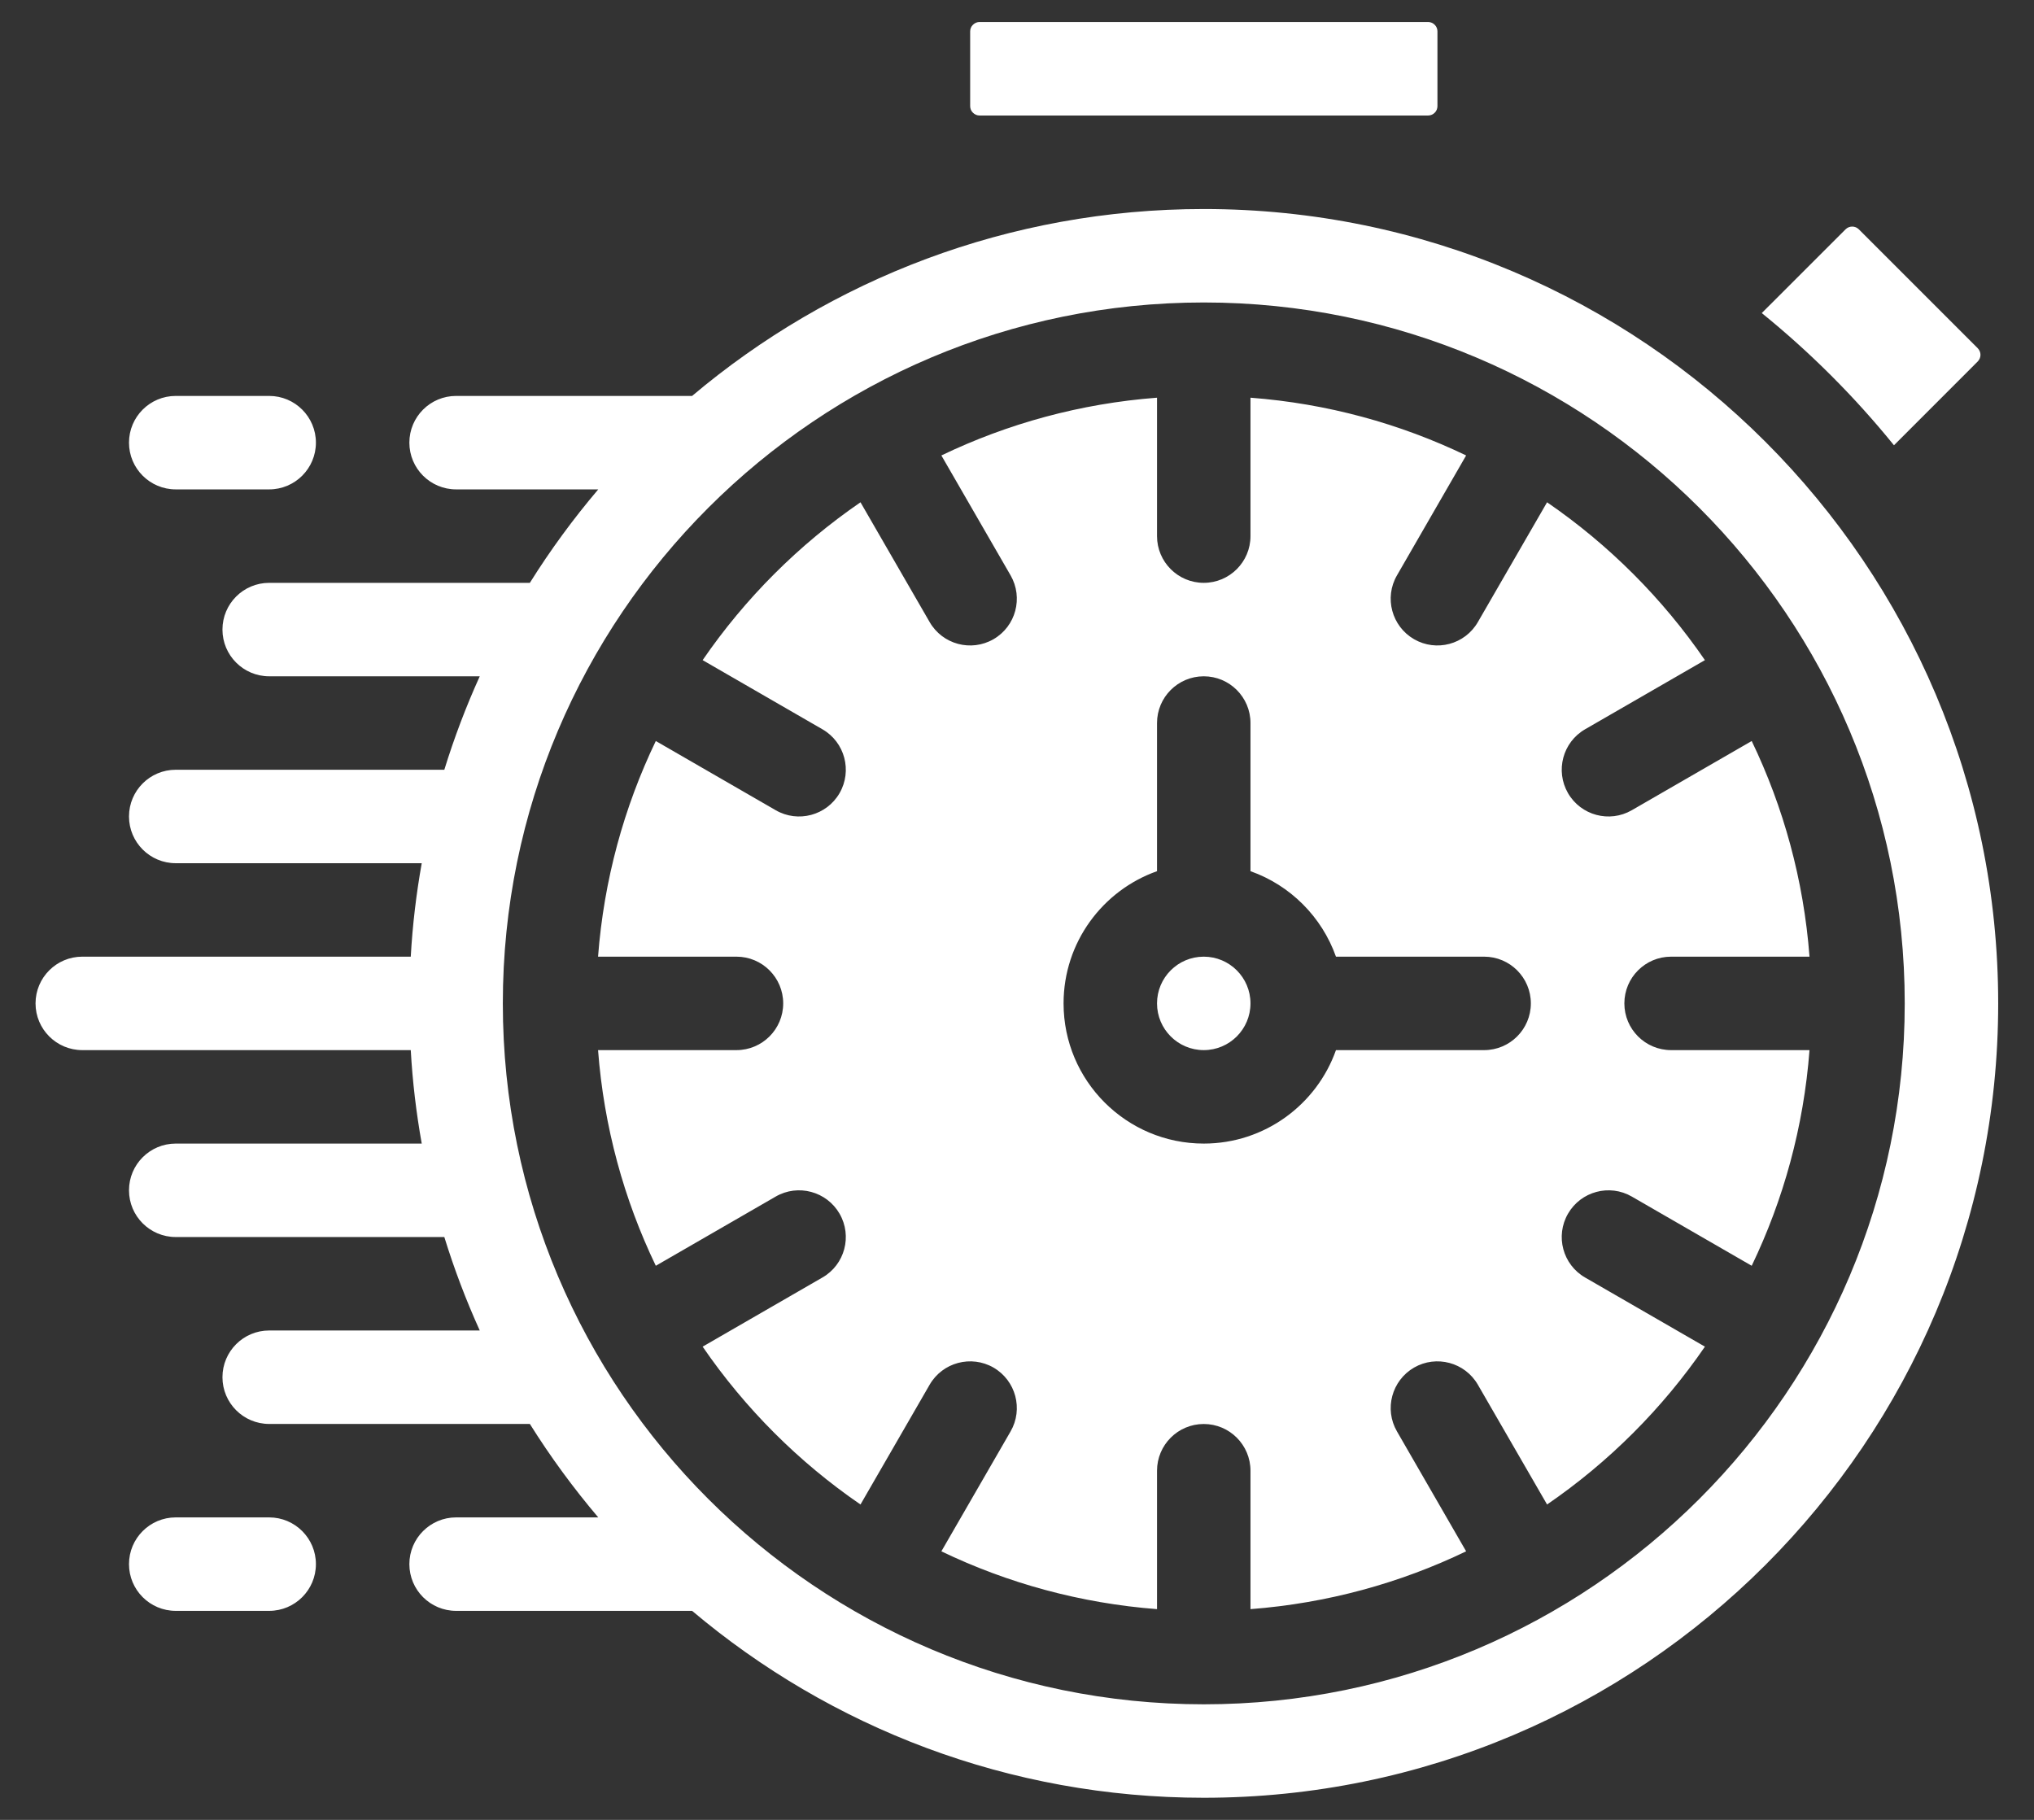 <svg width="38" height="34" viewBox="0 0 38 34" fill="none" xmlns="http://www.w3.org/2000/svg">
<rect x="0" y="0" width="38" height="34" fill="#333333" stroke="none"/>
<path fill-rule="evenodd" clip-rule="evenodd" d="M35.384 8.319L36.949 6.753C36.981 6.72 37 6.676 37 6.629C37 6.583 36.981 6.539 36.949 6.506L34.727 4.284C34.694 4.251 34.65 4.233 34.604 4.233C34.557 4.233 34.513 4.251 34.48 4.284L32.914 5.849C33.821 6.584 34.649 7.412 35.384 8.319L35.384 8.319Z" fill="white"/>
<path fill-rule="evenodd" clip-rule="evenodd" d="M26.855 0.586V1.983C26.855 2.029 26.837 2.074 26.804 2.106C26.771 2.139 26.727 2.158 26.681 2.158H18.3C18.253 2.158 18.209 2.139 18.177 2.106C18.143 2.074 18.125 2.029 18.125 1.983V0.586C18.125 0.54 18.143 0.495 18.177 0.463C18.209 0.43 18.253 0.411 18.3 0.411H26.681C26.727 0.411 26.771 0.43 26.804 0.463C26.837 0.495 26.855 0.54 26.855 0.586Z" fill="white"/>
<path fill-rule="evenodd" clip-rule="evenodd" d="M12.93 7.397C15.513 5.218 18.849 3.905 22.49 3.905C30.681 3.905 37.331 10.554 37.331 18.746C37.331 26.937 30.681 33.587 22.49 33.587C18.849 33.587 15.513 32.274 12.93 30.095H8.521C8.039 30.095 7.648 29.704 7.648 29.222C7.648 28.74 8.039 28.349 8.521 28.349H11.177C10.711 27.8 10.283 27.216 9.899 26.603H5.029C4.547 26.603 4.156 26.212 4.156 25.73C4.156 25.248 4.547 24.857 5.029 24.857H8.963C8.707 24.293 8.486 23.71 8.301 23.111H3.283C2.801 23.111 2.41 22.72 2.41 22.238C2.41 21.756 2.801 21.365 3.283 21.365H7.879C7.777 20.794 7.707 20.211 7.674 19.619H1.537C1.055 19.619 0.664 19.228 0.664 18.746C0.664 18.264 1.055 17.873 1.537 17.873H7.674C7.707 17.281 7.777 16.699 7.879 16.127H3.283C2.801 16.127 2.41 15.736 2.41 15.254C2.41 14.772 2.801 14.381 3.283 14.381H8.301C8.486 13.782 8.707 13.199 8.963 12.635H5.029C4.547 12.635 4.156 12.244 4.156 11.762C4.156 11.28 4.547 10.889 5.029 10.889H9.899C10.283 10.275 10.711 9.692 11.177 9.143H8.521C8.039 9.143 7.648 8.752 7.648 8.27C7.648 7.788 8.039 7.397 8.521 7.397L12.93 7.397ZM22.49 5.651C15.262 5.651 9.394 11.518 9.394 18.746C9.394 25.974 15.262 31.841 22.49 31.841C29.717 31.841 35.585 25.974 35.585 18.746C35.585 11.518 29.717 5.651 22.49 5.651ZM3.283 30.095H5.029C5.511 30.095 5.902 29.704 5.902 29.222C5.902 28.74 5.511 28.349 5.029 28.349H3.283C2.801 28.349 2.41 28.74 2.41 29.222C2.41 29.704 2.801 30.095 3.283 30.095ZM23.362 7.43C24.796 7.539 26.156 7.915 27.391 8.509L26.099 10.749C25.857 11.166 26.001 11.701 26.418 11.942C26.835 12.183 27.369 12.04 27.61 11.622L28.903 9.384C30.058 10.177 31.059 11.178 31.852 12.333L29.613 13.625C29.196 13.866 29.053 14.4 29.294 14.818C29.535 15.235 30.069 15.378 30.486 15.137L32.726 13.844C33.32 15.079 33.697 16.44 33.806 17.873H31.22C30.738 17.873 30.347 18.264 30.347 18.746C30.347 19.228 30.738 19.619 31.22 19.619H33.806C33.697 21.053 33.32 22.413 32.726 23.648L30.486 22.355C30.069 22.114 29.535 22.258 29.294 22.675C29.053 23.092 29.196 23.627 29.613 23.867L31.852 25.159C31.059 26.315 30.058 27.316 28.903 28.108L27.61 25.87C27.369 25.453 26.835 25.31 26.418 25.55C26.001 25.792 25.857 26.326 26.099 26.743L27.391 28.983C26.156 29.577 24.796 29.953 23.362 30.063V27.477C23.362 26.995 22.971 26.604 22.489 26.604C22.007 26.604 21.616 26.995 21.616 27.477V30.063C20.183 29.953 18.823 29.577 17.587 28.983L18.88 26.743C19.121 26.326 18.978 25.792 18.561 25.55C18.143 25.31 17.609 25.453 17.368 25.87L16.076 28.108C14.921 27.316 13.92 26.315 13.127 25.159L15.365 23.867C15.783 23.627 15.926 23.092 15.685 22.675C15.444 22.258 14.909 22.114 14.492 22.355L12.252 23.648C11.658 22.413 11.282 21.053 11.173 19.619H13.759C14.241 19.619 14.632 19.228 14.632 18.746C14.632 18.264 14.241 17.873 13.759 17.873H11.173C11.282 16.44 11.658 15.079 12.252 13.844L14.492 15.137C14.909 15.378 15.444 15.235 15.685 14.818C15.926 14.4 15.783 13.866 15.365 13.625L13.127 12.333C13.92 11.178 14.921 10.177 16.076 9.384L17.368 11.622C17.609 12.04 18.143 12.183 18.561 11.942C18.978 11.701 19.121 11.167 18.88 10.749L17.587 8.509C18.823 7.915 20.183 7.539 21.616 7.43V10.016C21.616 10.498 22.007 10.889 22.489 10.889C22.971 10.889 23.362 10.498 23.362 10.016V7.43ZM21.616 16.276C20.599 16.636 19.87 17.607 19.87 18.746C19.87 20.192 21.044 21.365 22.489 21.365C23.628 21.365 24.599 20.636 24.959 19.619H27.727C28.209 19.619 28.6 19.228 28.6 18.746C28.6 18.264 28.209 17.873 27.727 17.873H24.959C24.695 17.129 24.106 16.539 23.362 16.276V13.508C23.362 13.026 22.971 12.635 22.489 12.635C22.007 12.635 21.616 13.026 21.616 13.508V16.276ZM22.489 17.873C22.971 17.873 23.362 18.264 23.362 18.746C23.362 19.228 22.971 19.619 22.489 19.619C22.007 19.619 21.616 19.228 21.616 18.746C21.616 18.264 22.007 17.873 22.489 17.873ZM3.283 9.143H5.029C5.511 9.143 5.902 8.752 5.902 8.27C5.902 7.788 5.511 7.397 5.029 7.397H3.283C2.801 7.397 2.41 7.788 2.41 8.27C2.41 8.752 2.801 9.143 3.283 9.143Z" fill="white"/>
</svg>
